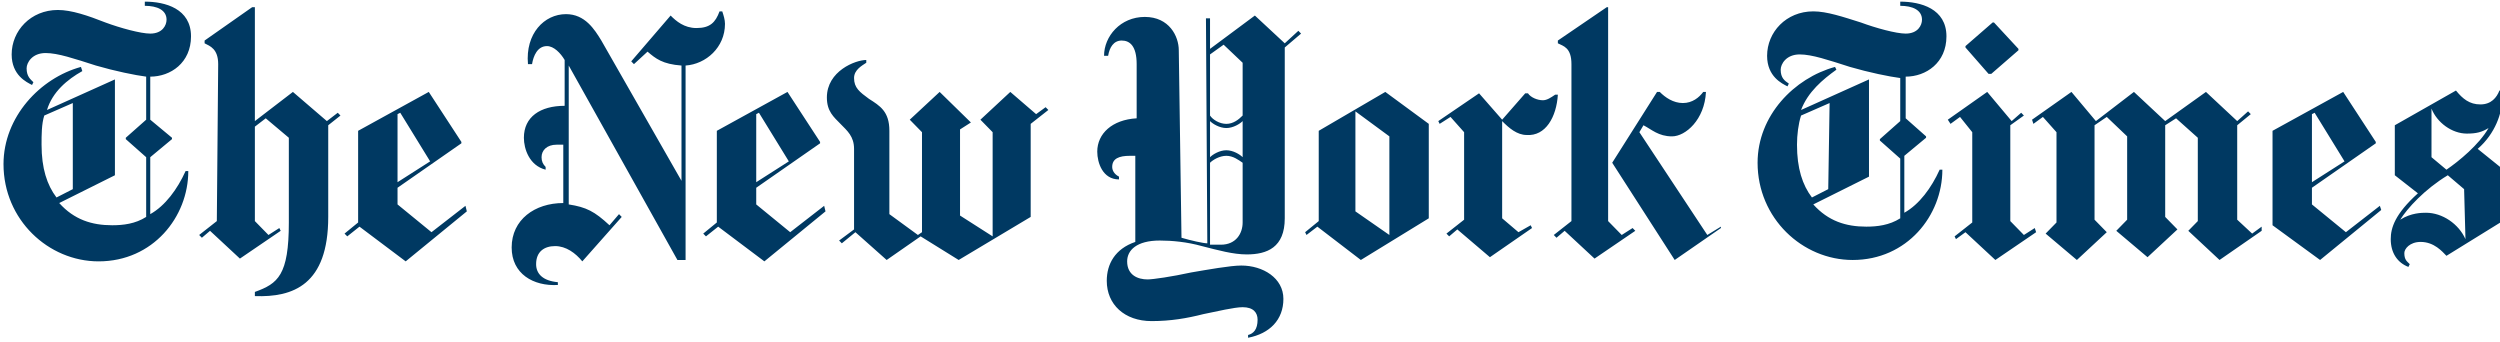 <svg width="256" height="35" viewBox="0 0 256 35" fill="none" xmlns="http://www.w3.org/2000/svg">
<g clip-path="url(#clip0_1840_6225)">
<path d="M19.559 3.724C19.559 0.88 16.916 0.168 14.829 0.168V0.595C16.081 0.595 17.055 1.022 17.055 2.017C17.055 2.586 16.638 3.44 15.386 3.44C14.412 3.44 12.325 2.871 10.794 2.302C8.985 1.591 7.316 1.022 5.925 1.022C3.142 1.022 1.194 3.155 1.194 5.573C1.194 7.706 2.725 8.417 3.281 8.702L3.42 8.417C3.142 8.133 2.725 7.848 2.725 6.995C2.725 6.426 3.281 5.431 4.672 5.431C5.925 5.431 7.594 6 9.82 6.711C11.768 7.28 13.855 7.706 14.968 7.848V12.257L12.881 14.106V14.248L14.968 16.097V22.213C13.855 22.924 12.603 23.066 11.49 23.066C9.403 23.066 7.594 22.497 6.064 20.791L11.768 17.946V8.133L4.812 11.262C5.368 9.413 6.899 8.133 8.429 7.28L8.29 6.853C4.116 7.991 0.359 11.973 0.359 16.808C0.359 22.497 4.951 26.764 10.098 26.764C15.664 26.764 19.281 22.213 19.281 17.52H19.003C18.168 19.369 16.916 21.075 15.386 21.928V16.097L17.611 14.248V14.106L15.386 12.257V7.848C17.472 7.848 19.559 6.426 19.559 3.724ZM7.455 19.369L5.785 20.222C4.812 18.942 4.255 17.235 4.255 14.817C4.255 13.822 4.255 12.684 4.533 11.831L7.455 10.551V19.369ZM22.203 22.64L20.394 24.062L20.672 24.346L21.507 23.635L24.568 26.48L28.742 23.635L28.603 23.351L27.49 24.062L26.099 22.64V12.969L27.212 12.115L29.577 14.106V22.782C29.577 28.186 28.464 29.04 26.099 29.893V30.32C29.994 30.462 33.611 29.182 33.611 22.213V12.826L34.864 11.831L34.586 11.546L33.472 12.4L29.994 9.413L26.099 12.4V0.737H25.82L20.951 4.151V4.435C21.507 4.72 22.342 5.004 22.342 6.568L22.203 22.64ZM47.664 21.075L44.185 23.777L40.707 20.933V19.226L47.246 14.675V14.533L43.907 9.413L36.672 13.395V22.782L35.281 23.92L35.559 24.204L36.812 23.209L41.542 26.764L47.803 21.644L47.664 21.075ZM40.707 18.657V11.688L40.986 11.546L44.046 16.524L40.707 18.657ZM74.238 2.444C74.238 2.017 74.099 1.591 73.959 1.164H73.681C73.264 2.302 72.707 2.871 71.316 2.871C70.064 2.871 69.229 2.16 68.672 1.591L64.638 6.284L64.916 6.568L66.307 5.288C67.142 6 67.838 6.568 69.785 6.711V18.515L61.577 4.151C60.881 3.013 59.907 1.448 57.959 1.448C55.733 1.448 53.785 3.44 54.064 6.568H54.481C54.62 5.715 55.038 4.72 56.011 4.72C56.707 4.72 57.403 5.431 57.82 6.142V10.835C55.316 10.835 53.646 11.973 53.646 14.106C53.646 15.244 54.203 16.951 55.872 17.377V17.093C55.594 16.808 55.455 16.524 55.455 16.097C55.455 15.386 56.011 14.817 56.986 14.817H57.681V20.791C54.759 20.791 52.394 22.497 52.394 25.342C52.394 28.044 54.62 29.324 57.125 29.182V28.897C55.594 28.755 54.898 28.044 54.898 27.049C54.898 25.768 55.733 25.2 56.846 25.2C57.959 25.2 58.933 25.911 59.629 26.764L63.664 22.213L63.386 21.928L62.411 23.066C60.881 21.644 60.046 21.217 58.238 20.933V6.711L69.368 26.622H70.203V6.711C72.29 6.568 74.238 4.862 74.238 2.444ZM84.394 21.075L80.916 23.777L77.438 20.933V19.226L83.977 14.675V14.533L80.638 9.413L73.403 13.395V22.782L72.011 23.92L72.29 24.204L73.542 23.209L78.272 26.764L84.533 21.644L84.394 21.075ZM77.438 18.657V11.688L77.716 11.546L80.777 16.524L77.438 18.657ZM107.072 10.977L106.098 11.688L103.455 9.413L100.394 12.257L101.646 13.537V24.204L98.307 22.071V13.253L99.42 12.542L96.22 9.413L93.159 12.257L94.412 13.537V23.777L93.994 24.062L91.072 21.928V13.395C91.072 11.404 90.099 10.835 88.986 10.124C88.012 9.413 87.455 8.986 87.455 7.991C87.455 7.137 88.29 6.711 88.707 6.426V6.142C87.594 6.142 84.672 7.28 84.672 9.982C84.672 11.404 85.368 11.973 86.064 12.684C86.759 13.395 87.455 13.964 87.455 15.244V23.493L85.925 24.631L86.203 24.915L87.594 23.777L90.794 26.622L94.272 24.204L98.168 26.622L105.542 22.213V12.684L107.351 11.262L107.072 10.977ZM132.951 3.155L131.559 4.435L128.499 1.591L123.907 5.004V1.875H123.49L123.629 24.915C123.212 24.915 121.959 24.631 120.985 24.346L120.707 5.146C120.707 3.724 119.733 1.733 117.229 1.733C114.725 1.733 113.055 3.724 113.055 5.715H113.472C113.612 4.862 114.029 4.151 114.864 4.151C115.699 4.151 116.394 4.72 116.394 6.568V12.115C113.89 12.257 112.359 13.68 112.359 15.528C112.359 16.666 112.916 18.373 114.585 18.373V18.088C114.029 17.804 113.89 17.377 113.89 17.093C113.89 16.24 114.585 15.955 115.699 15.955H116.255V24.773C114.168 25.484 113.333 27.049 113.333 28.755C113.333 31.173 115.142 32.88 117.925 32.88C119.872 32.88 121.542 32.595 123.212 32.169C124.603 31.884 126.412 31.457 127.246 31.457C128.359 31.457 128.777 32.026 128.777 32.737C128.777 33.733 128.359 34.16 127.803 34.302V34.586C130.029 34.16 131.42 32.737 131.42 30.604C131.42 28.471 129.333 27.191 127.107 27.191C125.994 27.191 123.629 27.617 121.959 27.902C120.012 28.328 118.064 28.613 117.507 28.613C116.533 28.613 115.42 28.186 115.42 26.764C115.42 25.626 116.394 24.631 118.759 24.631C120.012 24.631 121.542 24.773 123.072 25.2C124.742 25.626 126.272 26.053 127.664 26.053C129.751 26.053 131.559 25.342 131.559 22.355V4.862L133.229 3.44L132.951 3.155ZM127.246 11.831C126.829 12.257 126.272 12.684 125.577 12.684C124.881 12.684 124.185 12.257 123.907 11.831V5.573L125.299 4.577L127.246 6.426V11.831ZM127.246 16.097C126.968 15.813 126.272 15.386 125.577 15.386C124.881 15.386 124.185 15.813 123.907 16.097V12.4C124.185 12.684 124.881 13.111 125.577 13.111C126.272 13.111 126.968 12.684 127.246 12.4V16.097ZM127.246 22.782C127.246 23.92 126.551 25.057 125.02 25.057H123.907V16.666C124.185 16.382 124.881 15.955 125.577 15.955C126.272 15.955 126.829 16.382 127.246 16.666V22.782ZM146.307 12.684L141.855 9.413L135.038 13.395V22.64L133.646 23.777L133.785 24.062L134.898 23.209L139.351 26.622L146.307 22.355V12.684ZM138.794 21.644V11.404L142.272 13.964V24.062L138.794 21.644ZM159.525 9.697H159.246C158.829 9.982 158.412 10.266 157.994 10.266C157.438 10.266 156.742 9.982 156.464 9.555H156.185L153.82 12.257L151.455 9.555L147.281 12.4L147.42 12.684L148.533 11.973L149.925 13.537V22.497L148.116 23.92L148.394 24.204L149.229 23.493L152.568 26.337L156.881 23.351L156.742 23.066L155.49 23.777L153.82 22.355V12.4C154.516 13.111 155.351 13.822 156.325 13.822C158.272 13.964 159.385 11.973 159.525 9.697ZM176.22 23.351L171.49 26.622L165.09 16.666L169.681 9.413H169.959C170.516 9.982 171.351 10.551 172.325 10.551C173.298 10.551 173.994 9.982 174.412 9.413H174.69C174.551 12.257 172.603 13.964 171.212 13.964C169.82 13.964 169.125 13.253 168.29 12.826L167.872 13.537L174.829 24.062L176.22 23.209V23.351ZM160.916 22.64L159.107 24.062L159.385 24.346L160.22 23.635L163.281 26.48L167.455 23.635L167.177 23.351L166.064 24.062L164.672 22.64V0.737H164.533L159.525 4.151V4.435C160.081 4.72 160.916 4.862 160.916 6.568V22.64ZM199.316 3.724C199.316 0.88 196.672 0.168 194.585 0.168V0.595C195.838 0.595 196.812 1.022 196.812 2.017C196.812 2.586 196.394 3.44 195.142 3.44C194.168 3.44 192.081 2.871 190.551 2.302C188.742 1.733 187.072 1.164 185.681 1.164C182.898 1.164 180.951 3.297 180.951 5.715C180.951 7.848 182.481 8.56 183.038 8.844L183.177 8.56C182.759 8.275 182.342 7.991 182.342 7.137C182.342 6.568 182.898 5.573 184.29 5.573C185.542 5.573 187.212 6.142 189.438 6.853C191.385 7.422 193.472 7.848 194.585 7.991V12.4L192.499 14.248V14.391L194.585 16.24V22.355C193.472 23.066 192.22 23.209 191.107 23.209C189.02 23.209 187.212 22.64 185.681 20.933L191.385 18.088V8.133L184.429 11.262C185.125 9.413 186.655 8.133 188.046 7.137L187.907 6.853C183.733 7.991 179.977 11.831 179.977 16.666C179.977 22.355 184.568 26.622 189.716 26.622C195.281 26.622 198.898 22.071 198.898 17.377H198.62C197.785 19.226 196.533 20.933 195.003 21.786V15.955L197.229 14.106V13.964L195.142 12.115V7.848C197.229 7.848 199.316 6.426 199.316 3.724ZM187.212 19.369L185.542 20.222C184.568 18.942 184.012 17.235 184.012 14.817C184.012 13.822 184.151 12.684 184.429 11.831L187.351 10.551L187.212 19.369ZM204.185 2.302H204.046L201.264 4.72V4.862L203.629 7.564H203.907L206.69 5.146V5.004L204.185 2.302ZM208.359 23.351L207.246 24.062L205.855 22.64V12.826L207.246 11.831L206.968 11.546L205.994 12.4L203.49 9.413L199.455 12.257L199.733 12.684L200.707 11.973L201.959 13.537V22.782L200.151 24.204L200.29 24.488L201.264 23.777L204.325 26.622L208.499 23.777L208.359 23.351ZM231.594 23.209L230.62 23.92L229.09 22.497V12.826L230.481 11.688L230.203 11.404L229.09 12.4L225.89 9.413L221.716 12.4L218.516 9.413L214.62 12.4L212.116 9.413L208.081 12.257L208.22 12.684L209.194 11.973L210.585 13.537V22.782L209.472 23.92L212.672 26.622L215.733 23.777L214.481 22.497V12.826L215.733 11.973L217.82 13.964V22.497L216.707 23.635L219.907 26.337L222.968 23.493L221.716 22.213V12.826L222.829 12.115L225.055 14.106V22.64L224.081 23.635L227.281 26.622L231.594 23.635V23.209ZM243.698 21.075L240.22 23.777L236.742 20.933V19.226L243.281 14.675V14.533L239.942 9.413L232.707 13.395V23.066L237.577 26.622L243.838 21.502L243.698 21.075ZM236.742 18.657V11.688L237.02 11.546L240.081 16.524L236.742 18.657ZM256.359 17.377L253.716 15.244C255.525 13.68 256.22 11.546 256.22 10.124V9.271H255.942C255.664 9.982 255.107 10.693 253.994 10.693C252.881 10.693 252.185 10.124 251.49 9.271L245.229 12.826V17.946L247.594 19.795C245.229 21.928 244.812 23.351 244.812 24.488C244.812 25.911 245.507 26.906 246.62 27.333L246.759 27.049C246.481 26.764 246.203 26.622 246.203 25.911C246.203 25.484 246.759 24.773 247.872 24.773C249.264 24.773 250.098 25.768 250.516 26.195L256.499 22.497V17.377H256.359ZM254.829 13.111C253.855 14.817 251.768 16.524 250.516 17.377L248.985 16.097V11.12C249.542 12.542 251.072 13.68 252.603 13.68C253.577 13.68 254.133 13.537 254.829 13.111ZM252.464 24.488C251.768 22.924 250.098 21.786 248.429 21.786C248.012 21.786 246.898 21.786 245.785 22.497C246.481 21.36 248.29 19.369 250.655 17.946L252.325 19.369L252.464 24.488Z" fill="#003962"/>
</g>
<defs>
<clipPath id="clip0_1840_6225">
<rect width="256" height="34.756" fill="white"/>
</clipPath>
</defs>
</svg>
